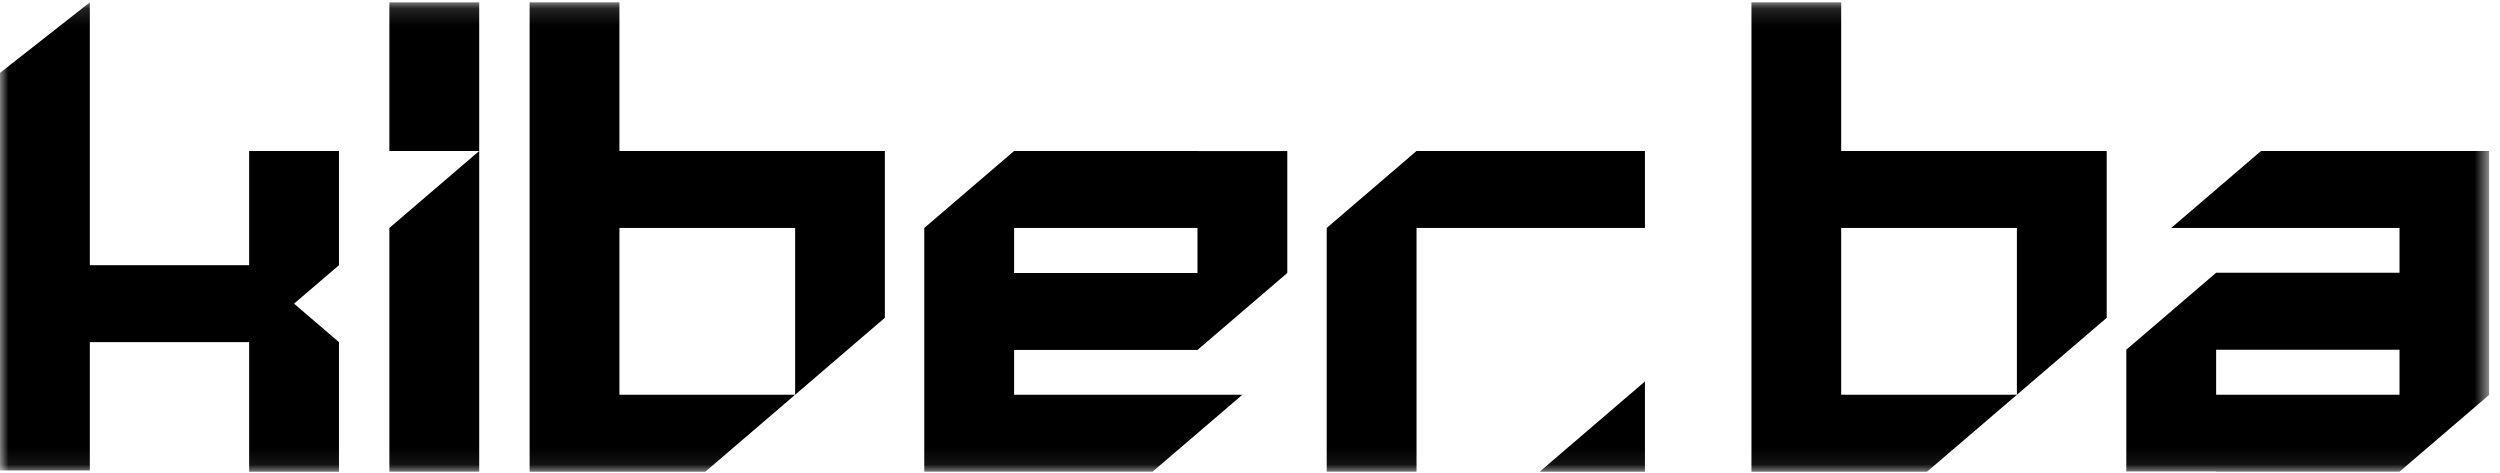 <svg width="148" height="28" viewBox="0 0 148 28" fill="none" xmlns="http://www.w3.org/2000/svg">
<g clip-path="url(#clip0_303_2345)">
<mask id="mask0_303_2345" style="mask-type:luminance" maskUnits="userSpaceOnUse" x="0" y="0" width="148" height="28">
<path d="M147.369 0.14H0V27.925H147.369V0.14Z" fill="white"/>
</mask>
<g mask="url(#mask0_303_2345)">
<path d="M20.067 15.699L17.408 17.977L20.067 20.255V27.925H14.749V20.255H5.318V27.851H0V4.315L5.318 0.14V15.699H14.749V8.939H20.067V15.699Z" fill="black"/>
<path d="M28.369 0.14H23.051V8.939H28.369V0.14Z" fill="black"/>
<path d="M23.051 27.924H28.369V8.938L23.051 13.495V27.924Z" fill="black"/>
<path d="M70.891 8.938H60.035L54.717 13.495V27.924H60.035H68.232L73.549 23.368H60.035V20.716H70.891L76.208 16.16V8.945H70.891V8.938ZM70.891 16.16H60.035V13.495H70.891V16.16Z" fill="black"/>
<path d="M97.38 27.925V22.582L91.147 27.925H97.38Z" fill="black"/>
<path d="M83.859 8.938L78.541 13.495V27.924H83.859V13.495H97.38V8.938H83.859Z" fill="black"/>
<path d="M52.384 8.939V18.812L47.072 23.369V13.495H36.67V23.369H47.072L41.755 27.925H31.353V0.14H36.67V8.939H52.384Z" fill="black"/>
<path d="M124.717 8.939V18.812L119.4 23.369V13.495H108.998V23.369H119.4L114.082 27.925H103.686V0.14H108.998V8.939H124.717Z" fill="black"/>
<path d="M131.195 27.924H142.051L147.369 23.368V8.938H142.051H133.854L128.536 13.495H142.051V16.147H131.195L125.877 20.703V27.912H131.195V27.924ZM131.195 20.703H142.051V23.368H131.195V20.703Z" fill="black"/>
</g>
</g>
<defs>
<clipPath id="clip0_303_2345">
<rect width="147.368" height="28" fill="white"/>
</clipPath>
</defs>
</svg>
